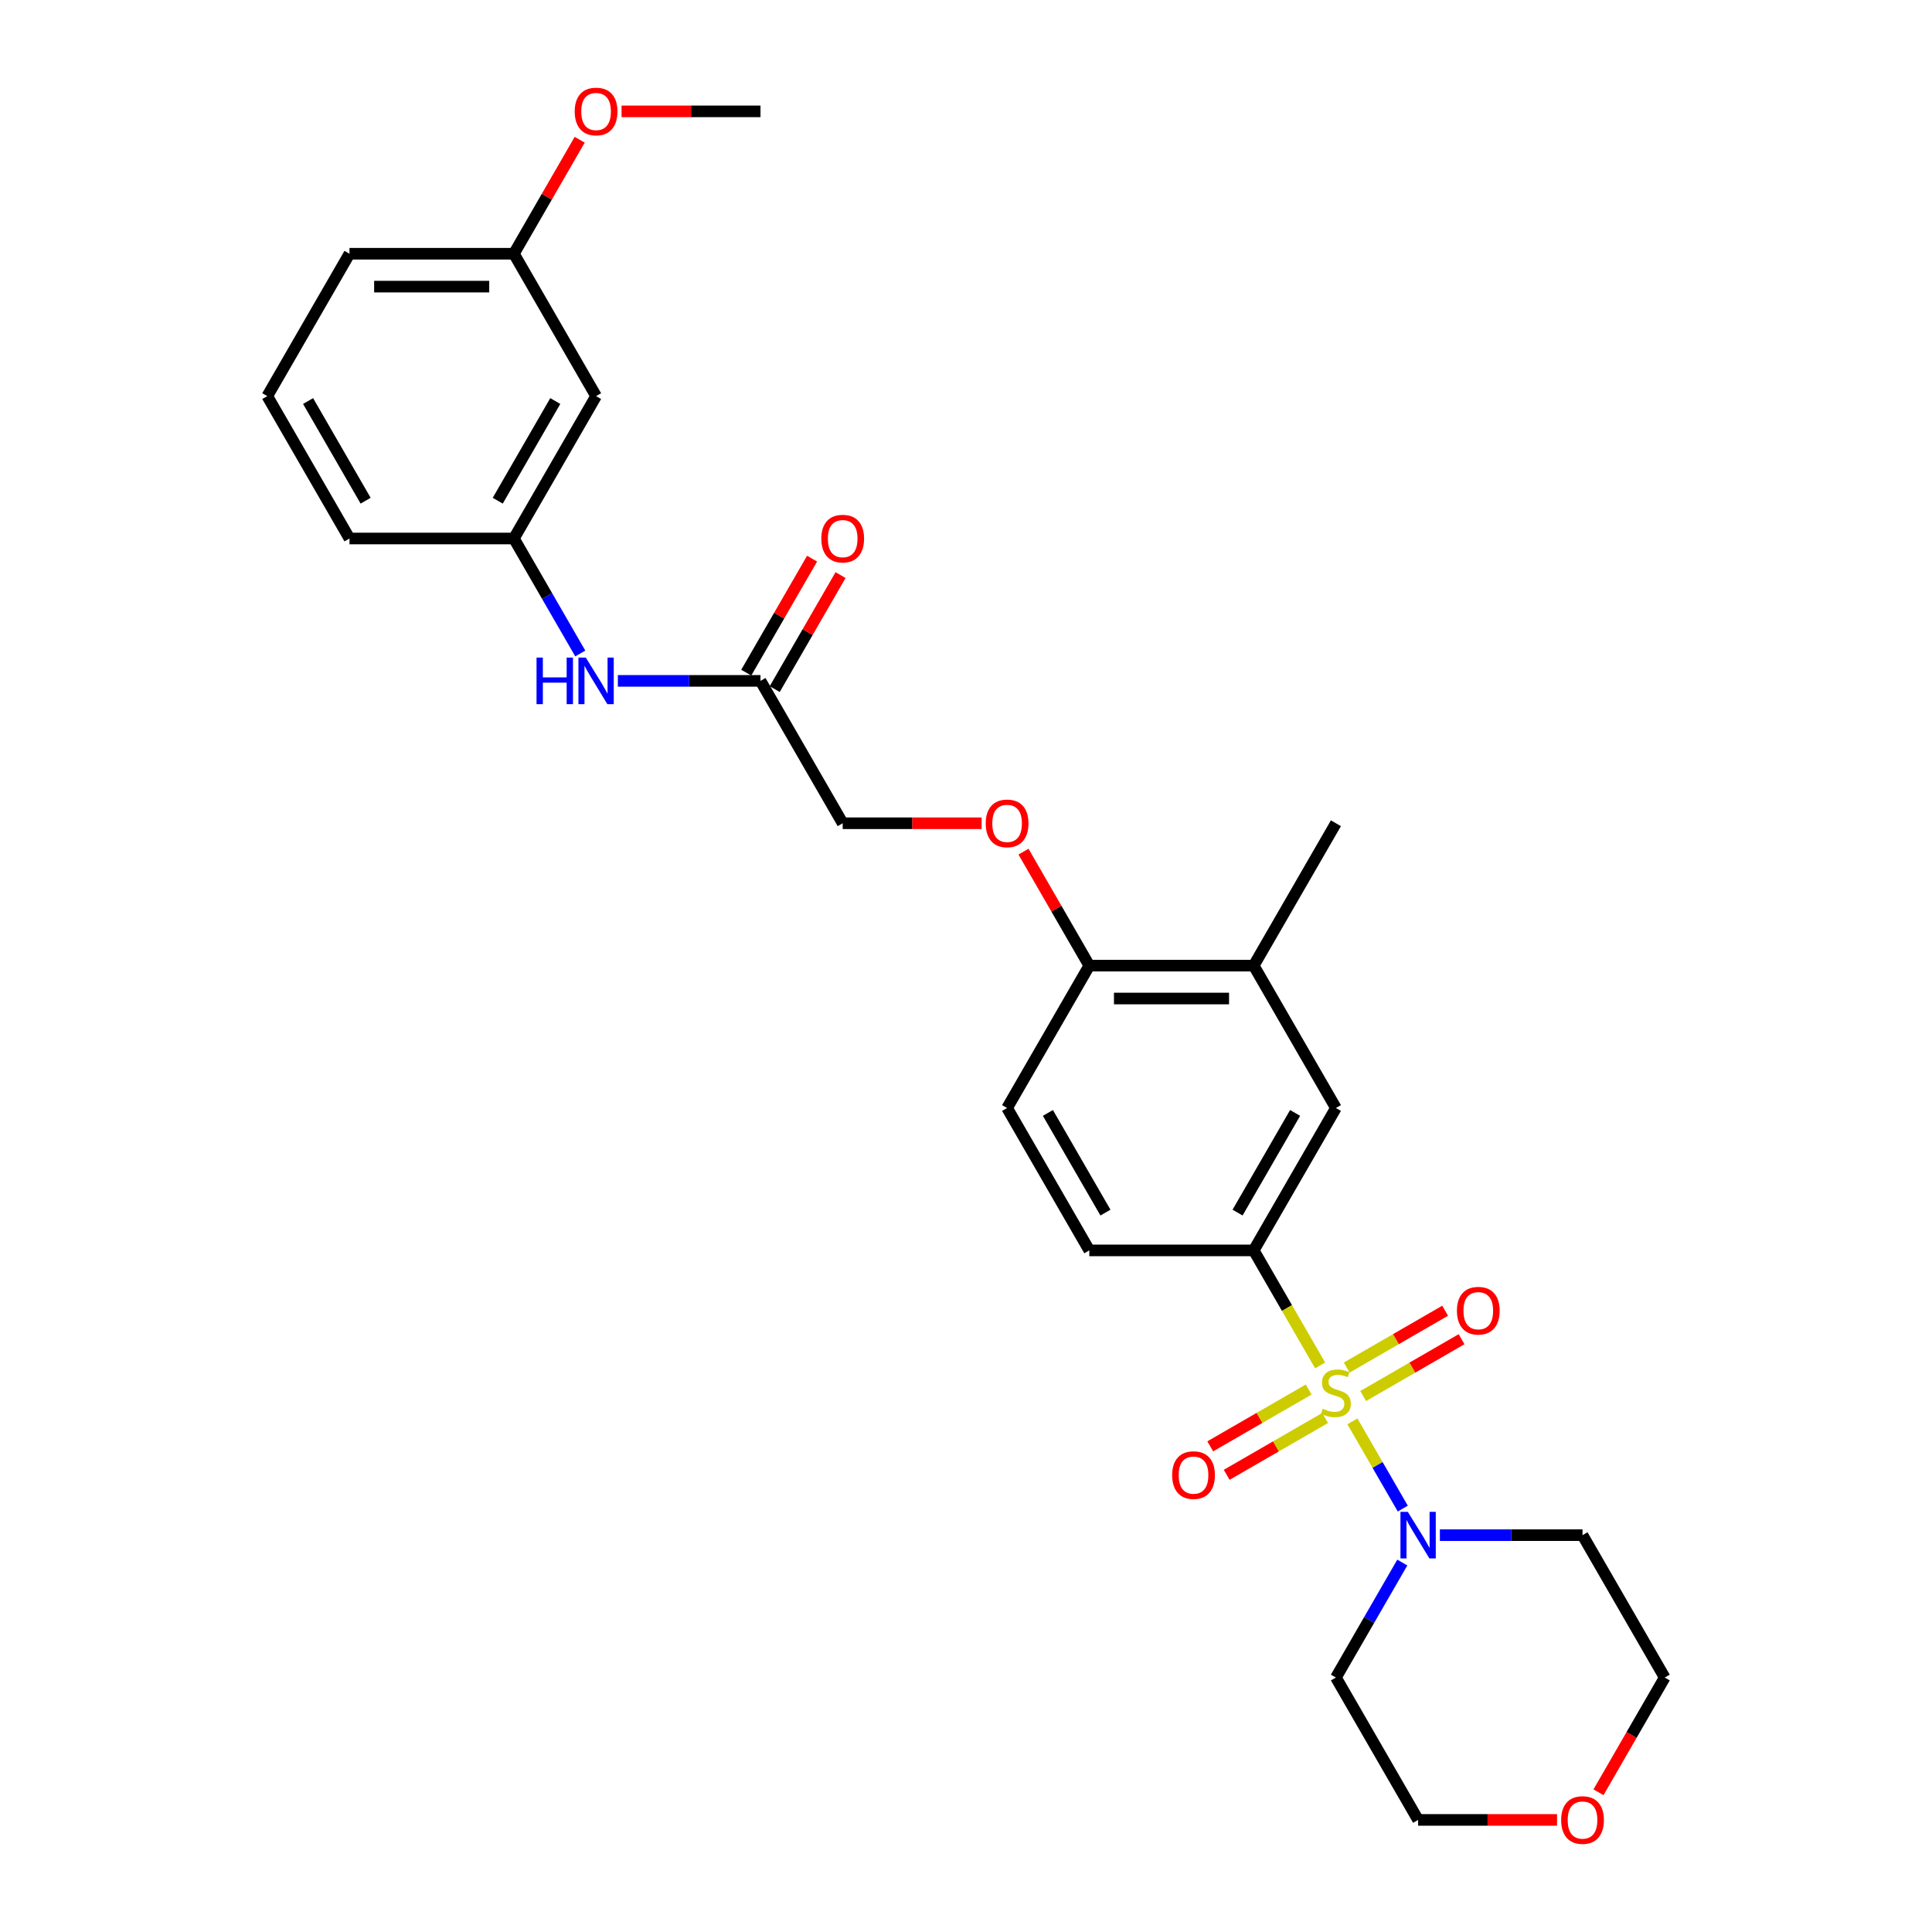 <?xml version='1.0' encoding='iso-8859-1'?>
<svg version='1.1' baseProfile='full'
              xmlns='http://www.w3.org/2000/svg'
                      xmlns:rdkit='http://www.rdkit.org/xml'
                      xmlns:xlink='http://www.w3.org/1999/xlink'
                  xml:space='preserve'
width='1000px' height='1000px' viewBox='0 0 1000 1000'>
<!-- END OF HEADER -->
<rect style='opacity:1.0;fill:#FFFFFF;stroke:none' width='1000' height='1000' x='0' y='0'> </rect>
<path class='bond-0' d='M 700.005,735.689 L 713.04,758.267' style='fill:none;fill-rule:evenodd;stroke:#CCCC00;stroke-width:6px;stroke-linecap:butt;stroke-linejoin:miter;stroke-opacity:1' />
<path class='bond-0' d='M 713.04,758.267 L 726.076,780.844' style='fill:none;fill-rule:evenodd;stroke:#0000FF;stroke-width:6px;stroke-linecap:butt;stroke-linejoin:miter;stroke-opacity:1' />
<path class='bond-1' d='M 683.301,706.756 L 666.11,676.98' style='fill:none;fill-rule:evenodd;stroke:#CCCC00;stroke-width:6px;stroke-linecap:butt;stroke-linejoin:miter;stroke-opacity:1' />
<path class='bond-1' d='M 666.11,676.98 L 648.918,647.204' style='fill:none;fill-rule:evenodd;stroke:#000000;stroke-width:6px;stroke-linecap:butt;stroke-linejoin:miter;stroke-opacity:1' />
<path class='bond-3' d='M 677.357,719.219 L 651.889,733.923' style='fill:none;fill-rule:evenodd;stroke:#CCCC00;stroke-width:6px;stroke-linecap:butt;stroke-linejoin:miter;stroke-opacity:1' />
<path class='bond-3' d='M 651.889,733.923 L 626.422,748.627' style='fill:none;fill-rule:evenodd;stroke:#FF0000;stroke-width:6px;stroke-linecap:butt;stroke-linejoin:miter;stroke-opacity:1' />
<path class='bond-3' d='M 685.867,733.958 L 660.399,748.662' style='fill:none;fill-rule:evenodd;stroke:#CCCC00;stroke-width:6px;stroke-linecap:butt;stroke-linejoin:miter;stroke-opacity:1' />
<path class='bond-3' d='M 660.399,748.662 L 634.931,763.366' style='fill:none;fill-rule:evenodd;stroke:#FF0000;stroke-width:6px;stroke-linecap:butt;stroke-linejoin:miter;stroke-opacity:1' />
<path class='bond-4' d='M 705.575,722.579 L 731.043,707.875' style='fill:none;fill-rule:evenodd;stroke:#CCCC00;stroke-width:6px;stroke-linecap:butt;stroke-linejoin:miter;stroke-opacity:1' />
<path class='bond-4' d='M 731.043,707.875 L 756.511,693.171' style='fill:none;fill-rule:evenodd;stroke:#FF0000;stroke-width:6px;stroke-linecap:butt;stroke-linejoin:miter;stroke-opacity:1' />
<path class='bond-4' d='M 697.066,707.84 L 722.534,693.136' style='fill:none;fill-rule:evenodd;stroke:#CCCC00;stroke-width:6px;stroke-linecap:butt;stroke-linejoin:miter;stroke-opacity:1' />
<path class='bond-4' d='M 722.534,693.136 L 748.001,678.432' style='fill:none;fill-rule:evenodd;stroke:#FF0000;stroke-width:6px;stroke-linecap:butt;stroke-linejoin:miter;stroke-opacity:1' />
<path class='bond-16' d='M 745.281,794.594 L 782.196,794.594' style='fill:none;fill-rule:evenodd;stroke:#0000FF;stroke-width:6px;stroke-linecap:butt;stroke-linejoin:miter;stroke-opacity:1' />
<path class='bond-16' d='M 782.196,794.594 L 819.11,794.594' style='fill:none;fill-rule:evenodd;stroke:#000000;stroke-width:6px;stroke-linecap:butt;stroke-linejoin:miter;stroke-opacity:1' />
<path class='bond-17' d='M 725.829,808.771 L 708.648,838.531' style='fill:none;fill-rule:evenodd;stroke:#0000FF;stroke-width:6px;stroke-linecap:butt;stroke-linejoin:miter;stroke-opacity:1' />
<path class='bond-17' d='M 708.648,838.531 L 691.466,868.29' style='fill:none;fill-rule:evenodd;stroke:#000000;stroke-width:6px;stroke-linecap:butt;stroke-linejoin:miter;stroke-opacity:1' />
<path class='bond-2' d='M 648.918,647.204 L 691.466,573.508' style='fill:none;fill-rule:evenodd;stroke:#000000;stroke-width:6px;stroke-linecap:butt;stroke-linejoin:miter;stroke-opacity:1' />
<path class='bond-2' d='M 640.561,627.64 L 670.345,576.053' style='fill:none;fill-rule:evenodd;stroke:#000000;stroke-width:6px;stroke-linecap:butt;stroke-linejoin:miter;stroke-opacity:1' />
<path class='bond-10' d='M 648.918,647.204 L 563.822,647.204' style='fill:none;fill-rule:evenodd;stroke:#000000;stroke-width:6px;stroke-linecap:butt;stroke-linejoin:miter;stroke-opacity:1' />
<path class='bond-6' d='M 691.466,573.508 L 648.918,499.813' style='fill:none;fill-rule:evenodd;stroke:#000000;stroke-width:6px;stroke-linecap:butt;stroke-linejoin:miter;stroke-opacity:1' />
<path class='bond-5' d='M 393.63,352.422 L 436.178,426.117' style='fill:none;fill-rule:evenodd;stroke:#000000;stroke-width:6px;stroke-linecap:butt;stroke-linejoin:miter;stroke-opacity:1' />
<path class='bond-7' d='M 393.63,352.422 L 356.715,352.422' style='fill:none;fill-rule:evenodd;stroke:#000000;stroke-width:6px;stroke-linecap:butt;stroke-linejoin:miter;stroke-opacity:1' />
<path class='bond-7' d='M 356.715,352.422 L 319.8,352.422' style='fill:none;fill-rule:evenodd;stroke:#0000FF;stroke-width:6px;stroke-linecap:butt;stroke-linejoin:miter;stroke-opacity:1' />
<path class='bond-13' d='M 400.999,356.677 L 418.033,327.173' style='fill:none;fill-rule:evenodd;stroke:#000000;stroke-width:6px;stroke-linecap:butt;stroke-linejoin:miter;stroke-opacity:1' />
<path class='bond-13' d='M 418.033,327.173 L 435.068,297.669' style='fill:none;fill-rule:evenodd;stroke:#FF0000;stroke-width:6px;stroke-linecap:butt;stroke-linejoin:miter;stroke-opacity:1' />
<path class='bond-13' d='M 386.26,348.167 L 403.294,318.663' style='fill:none;fill-rule:evenodd;stroke:#000000;stroke-width:6px;stroke-linecap:butt;stroke-linejoin:miter;stroke-opacity:1' />
<path class='bond-13' d='M 403.294,318.663 L 420.328,289.159' style='fill:none;fill-rule:evenodd;stroke:#FF0000;stroke-width:6px;stroke-linecap:butt;stroke-linejoin:miter;stroke-opacity:1' />
<path class='bond-24' d='M 648.918,499.813 L 691.466,426.117' style='fill:none;fill-rule:evenodd;stroke:#000000;stroke-width:6px;stroke-linecap:butt;stroke-linejoin:miter;stroke-opacity:1' />
<path class='bond-29' d='M 648.918,499.813 L 563.822,499.813' style='fill:none;fill-rule:evenodd;stroke:#000000;stroke-width:6px;stroke-linecap:butt;stroke-linejoin:miter;stroke-opacity:1' />
<path class='bond-29' d='M 636.154,516.832 L 576.587,516.832' style='fill:none;fill-rule:evenodd;stroke:#000000;stroke-width:6px;stroke-linecap:butt;stroke-linejoin:miter;stroke-opacity:1' />
<path class='bond-11' d='M 300.349,338.245 L 283.167,308.486' style='fill:none;fill-rule:evenodd;stroke:#0000FF;stroke-width:6px;stroke-linecap:butt;stroke-linejoin:miter;stroke-opacity:1' />
<path class='bond-11' d='M 283.167,308.486 L 265.986,278.727' style='fill:none;fill-rule:evenodd;stroke:#000000;stroke-width:6px;stroke-linecap:butt;stroke-linejoin:miter;stroke-opacity:1' />
<path class='bond-8' d='M 563.822,499.813 L 521.274,573.508' style='fill:none;fill-rule:evenodd;stroke:#000000;stroke-width:6px;stroke-linecap:butt;stroke-linejoin:miter;stroke-opacity:1' />
<path class='bond-9' d='M 563.822,499.813 L 546.788,470.309' style='fill:none;fill-rule:evenodd;stroke:#000000;stroke-width:6px;stroke-linecap:butt;stroke-linejoin:miter;stroke-opacity:1' />
<path class='bond-9' d='M 546.788,470.309 L 529.754,440.805' style='fill:none;fill-rule:evenodd;stroke:#FF0000;stroke-width:6px;stroke-linecap:butt;stroke-linejoin:miter;stroke-opacity:1' />
<path class='bond-18' d='M 508.084,426.117 L 472.131,426.117' style='fill:none;fill-rule:evenodd;stroke:#FF0000;stroke-width:6px;stroke-linecap:butt;stroke-linejoin:miter;stroke-opacity:1' />
<path class='bond-18' d='M 472.131,426.117 L 436.178,426.117' style='fill:none;fill-rule:evenodd;stroke:#000000;stroke-width:6px;stroke-linecap:butt;stroke-linejoin:miter;stroke-opacity:1' />
<path class='bond-14' d='M 563.822,647.204 L 521.274,573.508' style='fill:none;fill-rule:evenodd;stroke:#000000;stroke-width:6px;stroke-linecap:butt;stroke-linejoin:miter;stroke-opacity:1' />
<path class='bond-14' d='M 572.179,627.64 L 542.395,576.053' style='fill:none;fill-rule:evenodd;stroke:#000000;stroke-width:6px;stroke-linecap:butt;stroke-linejoin:miter;stroke-opacity:1' />
<path class='bond-12' d='M 265.986,278.727 L 308.534,205.031' style='fill:none;fill-rule:evenodd;stroke:#000000;stroke-width:6px;stroke-linecap:butt;stroke-linejoin:miter;stroke-opacity:1' />
<path class='bond-12' d='M 257.629,259.163 L 287.412,207.576' style='fill:none;fill-rule:evenodd;stroke:#000000;stroke-width:6px;stroke-linecap:butt;stroke-linejoin:miter;stroke-opacity:1' />
<path class='bond-25' d='M 265.986,278.727 L 180.89,278.727' style='fill:none;fill-rule:evenodd;stroke:#000000;stroke-width:6px;stroke-linecap:butt;stroke-linejoin:miter;stroke-opacity:1' />
<path class='bond-19' d='M 308.534,205.031 L 265.986,131.336' style='fill:none;fill-rule:evenodd;stroke:#000000;stroke-width:6px;stroke-linecap:butt;stroke-linejoin:miter;stroke-opacity:1' />
<path class='bond-15' d='M 805.921,941.985 L 769.967,941.985' style='fill:none;fill-rule:evenodd;stroke:#FF0000;stroke-width:6px;stroke-linecap:butt;stroke-linejoin:miter;stroke-opacity:1' />
<path class='bond-15' d='M 769.967,941.985 L 734.014,941.985' style='fill:none;fill-rule:evenodd;stroke:#000000;stroke-width:6px;stroke-linecap:butt;stroke-linejoin:miter;stroke-opacity:1' />
<path class='bond-28' d='M 827.374,927.672 L 844.516,897.981' style='fill:none;fill-rule:evenodd;stroke:#FF0000;stroke-width:6px;stroke-linecap:butt;stroke-linejoin:miter;stroke-opacity:1' />
<path class='bond-28' d='M 844.516,897.981 L 861.659,868.29' style='fill:none;fill-rule:evenodd;stroke:#000000;stroke-width:6px;stroke-linecap:butt;stroke-linejoin:miter;stroke-opacity:1' />
<path class='bond-22' d='M 819.11,794.594 L 861.659,868.29' style='fill:none;fill-rule:evenodd;stroke:#000000;stroke-width:6px;stroke-linecap:butt;stroke-linejoin:miter;stroke-opacity:1' />
<path class='bond-21' d='M 691.466,868.29 L 734.014,941.985' style='fill:none;fill-rule:evenodd;stroke:#000000;stroke-width:6px;stroke-linecap:butt;stroke-linejoin:miter;stroke-opacity:1' />
<path class='bond-20' d='M 265.986,131.336 L 283.02,101.832' style='fill:none;fill-rule:evenodd;stroke:#000000;stroke-width:6px;stroke-linecap:butt;stroke-linejoin:miter;stroke-opacity:1' />
<path class='bond-20' d='M 283.02,101.832 L 300.054,72.328' style='fill:none;fill-rule:evenodd;stroke:#FF0000;stroke-width:6px;stroke-linecap:butt;stroke-linejoin:miter;stroke-opacity:1' />
<path class='bond-30' d='M 265.986,131.336 L 180.89,131.336' style='fill:none;fill-rule:evenodd;stroke:#000000;stroke-width:6px;stroke-linecap:butt;stroke-linejoin:miter;stroke-opacity:1' />
<path class='bond-30' d='M 253.221,148.355 L 193.654,148.355' style='fill:none;fill-rule:evenodd;stroke:#000000;stroke-width:6px;stroke-linecap:butt;stroke-linejoin:miter;stroke-opacity:1' />
<path class='bond-27' d='M 321.724,57.64 L 357.677,57.64' style='fill:none;fill-rule:evenodd;stroke:#FF0000;stroke-width:6px;stroke-linecap:butt;stroke-linejoin:miter;stroke-opacity:1' />
<path class='bond-27' d='M 357.677,57.64 L 393.63,57.64' style='fill:none;fill-rule:evenodd;stroke:#000000;stroke-width:6px;stroke-linecap:butt;stroke-linejoin:miter;stroke-opacity:1' />
<path class='bond-23' d='M 138.341,205.031 L 180.89,278.727' style='fill:none;fill-rule:evenodd;stroke:#000000;stroke-width:6px;stroke-linecap:butt;stroke-linejoin:miter;stroke-opacity:1' />
<path class='bond-23' d='M 159.463,207.576 L 189.246,259.163' style='fill:none;fill-rule:evenodd;stroke:#000000;stroke-width:6px;stroke-linecap:butt;stroke-linejoin:miter;stroke-opacity:1' />
<path class='bond-26' d='M 138.341,205.031 L 180.89,131.336' style='fill:none;fill-rule:evenodd;stroke:#000000;stroke-width:6px;stroke-linecap:butt;stroke-linejoin:miter;stroke-opacity:1' />
<path  class='atom-0' d='M 684.659 729.17
Q 684.931 729.272, 686.054 729.749
Q 687.177 730.226, 688.403 730.532
Q 689.662 730.804, 690.888 730.804
Q 693.168 730.804, 694.496 729.715
Q 695.823 728.592, 695.823 726.652
Q 695.823 725.324, 695.142 724.507
Q 694.496 723.69, 693.475 723.248
Q 692.453 722.805, 690.751 722.295
Q 688.607 721.648, 687.314 721.035
Q 686.054 720.422, 685.135 719.129
Q 684.25 717.836, 684.25 715.657
Q 684.25 712.628, 686.292 710.756
Q 688.369 708.883, 692.453 708.883
Q 695.245 708.883, 698.41 710.211
L 697.627 712.832
Q 694.734 711.641, 692.556 711.641
Q 690.207 711.641, 688.913 712.628
Q 687.62 713.581, 687.654 715.249
Q 687.654 716.542, 688.301 717.325
Q 688.981 718.108, 689.935 718.55
Q 690.922 718.993, 692.556 719.503
Q 694.734 720.184, 696.027 720.865
Q 697.321 721.546, 698.24 722.941
Q 699.193 724.303, 699.193 726.652
Q 699.193 729.987, 696.946 731.791
Q 694.734 733.561, 691.024 733.561
Q 688.879 733.561, 687.246 733.085
Q 685.646 732.642, 683.74 731.859
L 684.659 729.17
' fill='#CCCC00'/>
<path  class='atom-1' d='M 728.687 782.545
L 736.584 795.309
Q 737.367 796.569, 738.627 798.849
Q 739.886 801.13, 739.954 801.266
L 739.954 782.545
L 743.154 782.545
L 743.154 806.644
L 739.852 806.644
L 731.376 792.688
Q 730.389 791.054, 729.334 789.182
Q 728.313 787.31, 728.007 786.732
L 728.007 806.644
L 724.875 806.644
L 724.875 782.545
L 728.687 782.545
' fill='#0000FF'/>
<path  class='atom-4' d='M 606.708 763.515
Q 606.708 757.729, 609.568 754.495
Q 612.427 751.261, 617.771 751.261
Q 623.115 751.261, 625.974 754.495
Q 628.833 757.729, 628.833 763.515
Q 628.833 769.37, 625.94 772.706
Q 623.047 776.007, 617.771 776.007
Q 612.461 776.007, 609.568 772.706
Q 606.708 769.404, 606.708 763.515
M 617.771 773.284
Q 621.447 773.284, 623.421 770.833
Q 625.43 768.349, 625.43 763.515
Q 625.43 758.784, 623.421 756.401
Q 621.447 753.984, 617.771 753.984
Q 614.095 753.984, 612.086 756.367
Q 610.112 758.75, 610.112 763.515
Q 610.112 768.383, 612.086 770.833
Q 614.095 773.284, 617.771 773.284
' fill='#FF0000'/>
<path  class='atom-5' d='M 754.099 678.419
Q 754.099 672.633, 756.958 669.399
Q 759.818 666.165, 765.162 666.165
Q 770.506 666.165, 773.365 669.399
Q 776.224 672.633, 776.224 678.419
Q 776.224 684.274, 773.331 687.609
Q 770.438 690.911, 765.162 690.911
Q 759.852 690.911, 756.958 687.609
Q 754.099 684.308, 754.099 678.419
M 765.162 688.188
Q 768.838 688.188, 770.812 685.737
Q 772.82 683.252, 772.82 678.419
Q 772.82 673.688, 770.812 671.305
Q 768.838 668.888, 765.162 668.888
Q 761.486 668.888, 759.477 671.271
Q 757.503 673.654, 757.503 678.419
Q 757.503 683.287, 759.477 685.737
Q 761.486 688.188, 765.162 688.188
' fill='#FF0000'/>
<path  class='atom-8' d='M 277.712 340.372
L 280.98 340.372
L 280.98 350.618
L 293.301 350.618
L 293.301 340.372
L 296.569 340.372
L 296.569 364.472
L 293.301 364.472
L 293.301 353.341
L 280.98 353.341
L 280.98 364.472
L 277.712 364.472
L 277.712 340.372
' fill='#0000FF'/>
<path  class='atom-8' d='M 303.207 340.372
L 311.104 353.137
Q 311.886 354.396, 313.146 356.677
Q 314.405 358.957, 314.473 359.093
L 314.473 340.372
L 317.673 340.372
L 317.673 364.472
L 314.371 364.472
L 305.896 350.516
Q 304.909 348.882, 303.853 347.01
Q 302.832 345.138, 302.526 344.559
L 302.526 364.472
L 299.394 364.472
L 299.394 340.372
L 303.207 340.372
' fill='#0000FF'/>
<path  class='atom-10' d='M 510.212 426.185
Q 510.212 420.399, 513.071 417.165
Q 515.93 413.932, 521.274 413.932
Q 526.618 413.932, 529.477 417.165
Q 532.337 420.399, 532.337 426.185
Q 532.337 432.04, 529.443 435.376
Q 526.55 438.678, 521.274 438.678
Q 515.964 438.678, 513.071 435.376
Q 510.212 432.074, 510.212 426.185
M 521.274 435.954
Q 524.95 435.954, 526.924 433.504
Q 528.933 431.019, 528.933 426.185
Q 528.933 421.454, 526.924 419.071
Q 524.95 416.655, 521.274 416.655
Q 517.598 416.655, 515.59 419.037
Q 513.615 421.42, 513.615 426.185
Q 513.615 431.053, 515.59 433.504
Q 517.598 435.954, 521.274 435.954
' fill='#FF0000'/>
<path  class='atom-14' d='M 425.115 278.795
Q 425.115 273.008, 427.975 269.774
Q 430.834 266.541, 436.178 266.541
Q 441.522 266.541, 444.381 269.774
Q 447.24 273.008, 447.24 278.795
Q 447.24 284.649, 444.347 287.985
Q 441.454 291.287, 436.178 291.287
Q 430.868 291.287, 427.975 287.985
Q 425.115 284.683, 425.115 278.795
M 436.178 288.564
Q 439.854 288.564, 441.828 286.113
Q 443.837 283.628, 443.837 278.795
Q 443.837 274.063, 441.828 271.681
Q 439.854 269.264, 436.178 269.264
Q 432.502 269.264, 430.493 271.647
Q 428.519 274.029, 428.519 278.795
Q 428.519 283.662, 430.493 286.113
Q 432.502 288.564, 436.178 288.564
' fill='#FF0000'/>
<path  class='atom-16' d='M 808.048 942.053
Q 808.048 936.267, 810.907 933.033
Q 813.766 929.799, 819.11 929.799
Q 824.455 929.799, 827.314 933.033
Q 830.173 936.267, 830.173 942.053
Q 830.173 947.908, 827.28 951.244
Q 824.386 954.545, 819.11 954.545
Q 813.8 954.545, 810.907 951.244
Q 808.048 947.942, 808.048 942.053
M 819.11 951.822
Q 822.787 951.822, 824.761 949.372
Q 826.769 946.887, 826.769 942.053
Q 826.769 937.322, 824.761 934.939
Q 822.787 932.523, 819.11 932.523
Q 815.434 932.523, 813.426 934.905
Q 811.452 937.288, 811.452 942.053
Q 811.452 946.921, 813.426 949.372
Q 815.434 951.822, 819.11 951.822
' fill='#FF0000'/>
<path  class='atom-21' d='M 297.471 57.708
Q 297.471 51.922, 300.33 48.688
Q 303.19 45.455, 308.534 45.455
Q 313.878 45.455, 316.737 48.688
Q 319.596 51.922, 319.596 57.708
Q 319.596 63.563, 316.703 66.899
Q 313.81 70.201, 308.534 70.201
Q 303.224 70.201, 300.33 66.899
Q 297.471 63.597, 297.471 57.708
M 308.534 67.477
Q 312.21 67.477, 314.184 65.027
Q 316.192 62.542, 316.192 57.708
Q 316.192 52.977, 314.184 50.594
Q 312.21 48.178, 308.534 48.178
Q 304.858 48.178, 302.849 50.56
Q 300.875 52.943, 300.875 57.708
Q 300.875 62.576, 302.849 65.027
Q 304.858 67.477, 308.534 67.477
' fill='#FF0000'/>
</svg>

